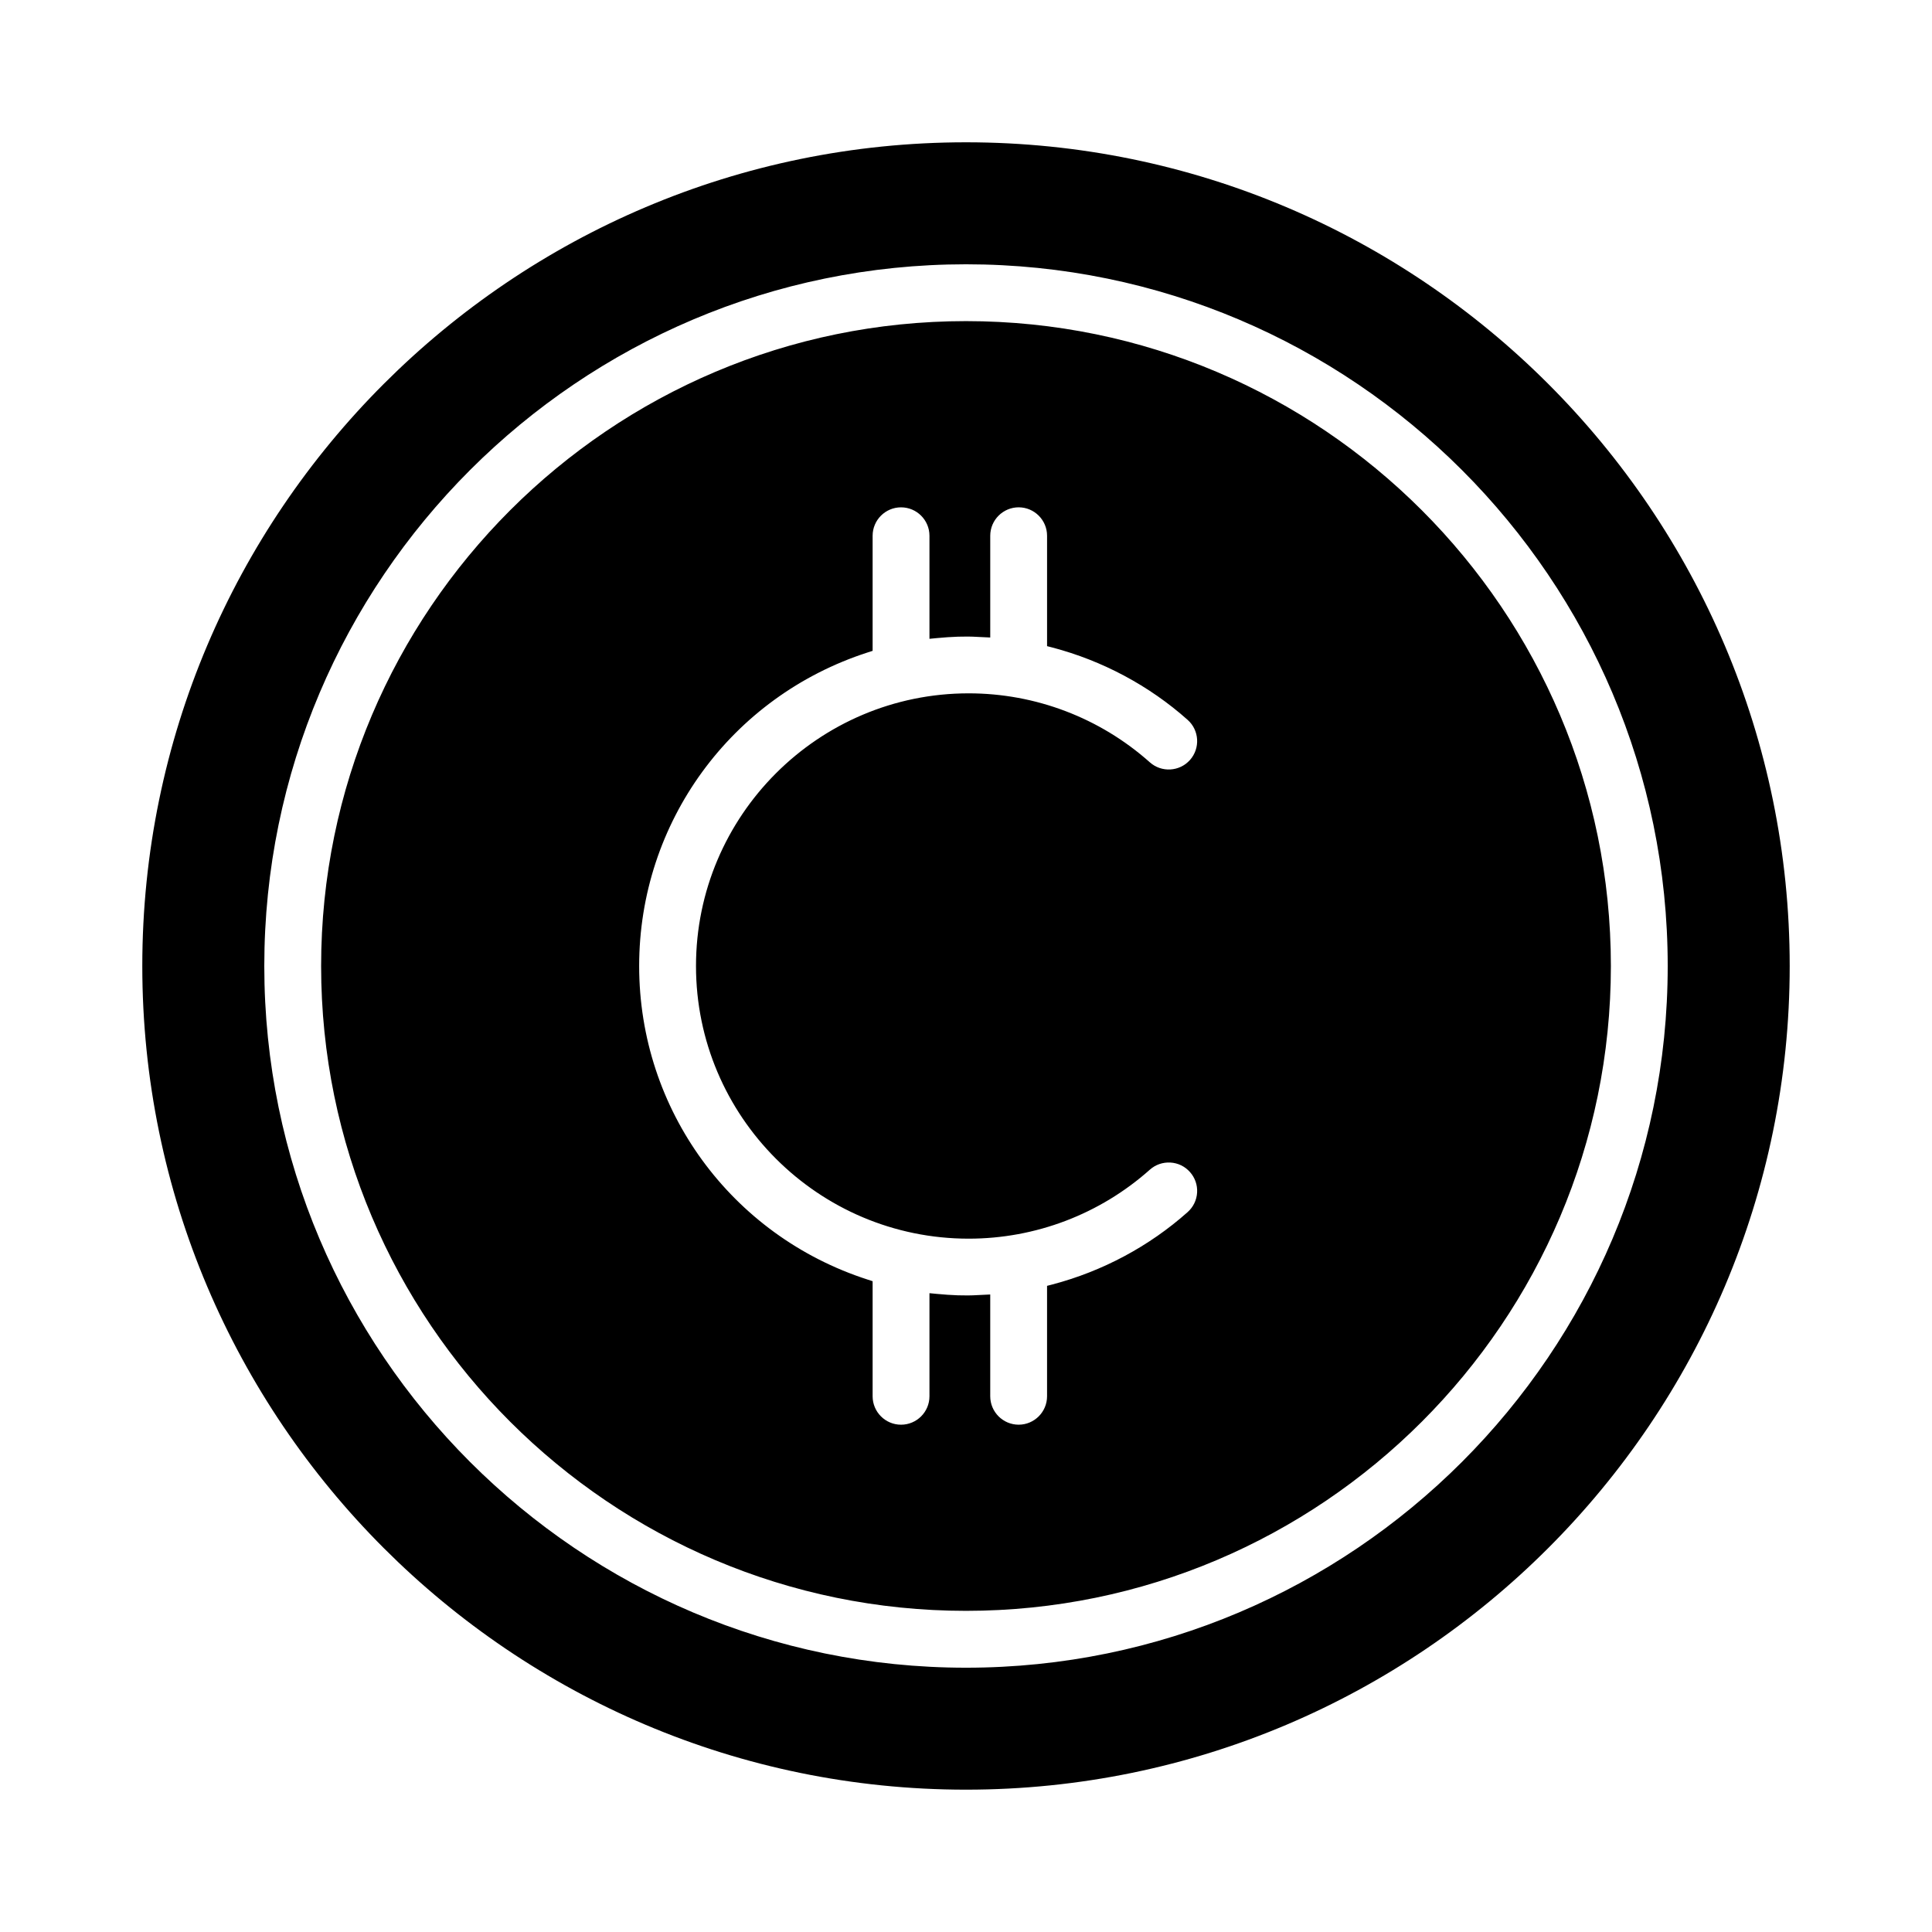 <?xml version="1.0" encoding="UTF-8"?>
<!-- Uploaded to: SVG Repo, www.svgrepo.com, Generator: SVG Repo Mixer Tools -->
<svg fill="#000000" width="800px" height="800px" version="1.1" viewBox="144 144 512 512" xmlns="http://www.w3.org/2000/svg">
 <path d="m400 181.71c-120.36 0-218.29 97.926-218.29 218.29s97.926 218.28 218.29 218.28 218.29-97.926 218.29-218.28c-0.004-120.37-97.926-218.29-218.29-218.29zm185.96 218.29c0 102.54-83.422 185.96-185.96 185.96-102.54 0-185.96-83.426-185.96-185.96s83.422-185.96 185.96-185.96c102.54 0 185.96 83.418 185.96 185.96zm-185.96-170.9c-94.234 0-170.9 76.668-170.9 170.9-0.004 94.234 76.664 170.89 170.9 170.89 94.23 0 170.9-76.668 170.9-170.89 0-94.227-76.668-170.9-170.9-170.9zm58.734 236.12c-10.168 9.055-22.562 15.684-35.852 19.18l-1.402 0.363v29.262c0 4.152-3.379 7.531-7.527 7.531-4.152 0-7.531-3.379-7.531-7.531v-26.973l-3.301 0.16c-3.453 0.215-7.031 0.043-10.75-0.309l-2.055-0.195v27.32c0 4.152-3.379 7.531-7.531 7.531s-7.531-3.379-7.531-7.531v-30.496l-1.301-0.422c-36.227-11.684-60.57-45.082-60.57-83.102 0-38.016 24.344-71.418 60.57-83.109l1.301-0.422v-30.496c0-4.152 3.379-7.531 7.531-7.531s7.531 3.379 7.531 7.531v27.309l2.055-0.195c3.691-0.348 7.281-0.52 10.73-0.309l3.324 0.16v-26.969c0-4.152 3.379-7.531 7.531-7.531 4.148 0 7.527 3.379 7.527 7.531v29.258l1.402 0.363c13.289 3.492 25.688 10.121 35.852 19.176 3.102 2.754 3.379 7.527 0.617 10.633-2.766 3.102-7.531 3.379-10.633 0.617-13.238-11.789-30.297-18.281-48.02-18.281-39.844 0.004-72.254 32.418-72.254 72.262s32.414 72.254 72.254 72.254c17.73 0 34.785-6.492 48.02-18.281 1.5-1.336 3.426-2 5.445-1.891 2.004 0.113 3.852 1.008 5.188 2.516 1.336 1.5 2.012 3.434 1.891 5.445-0.117 1.988-1.008 3.832-2.512 5.172z"/>
</svg>